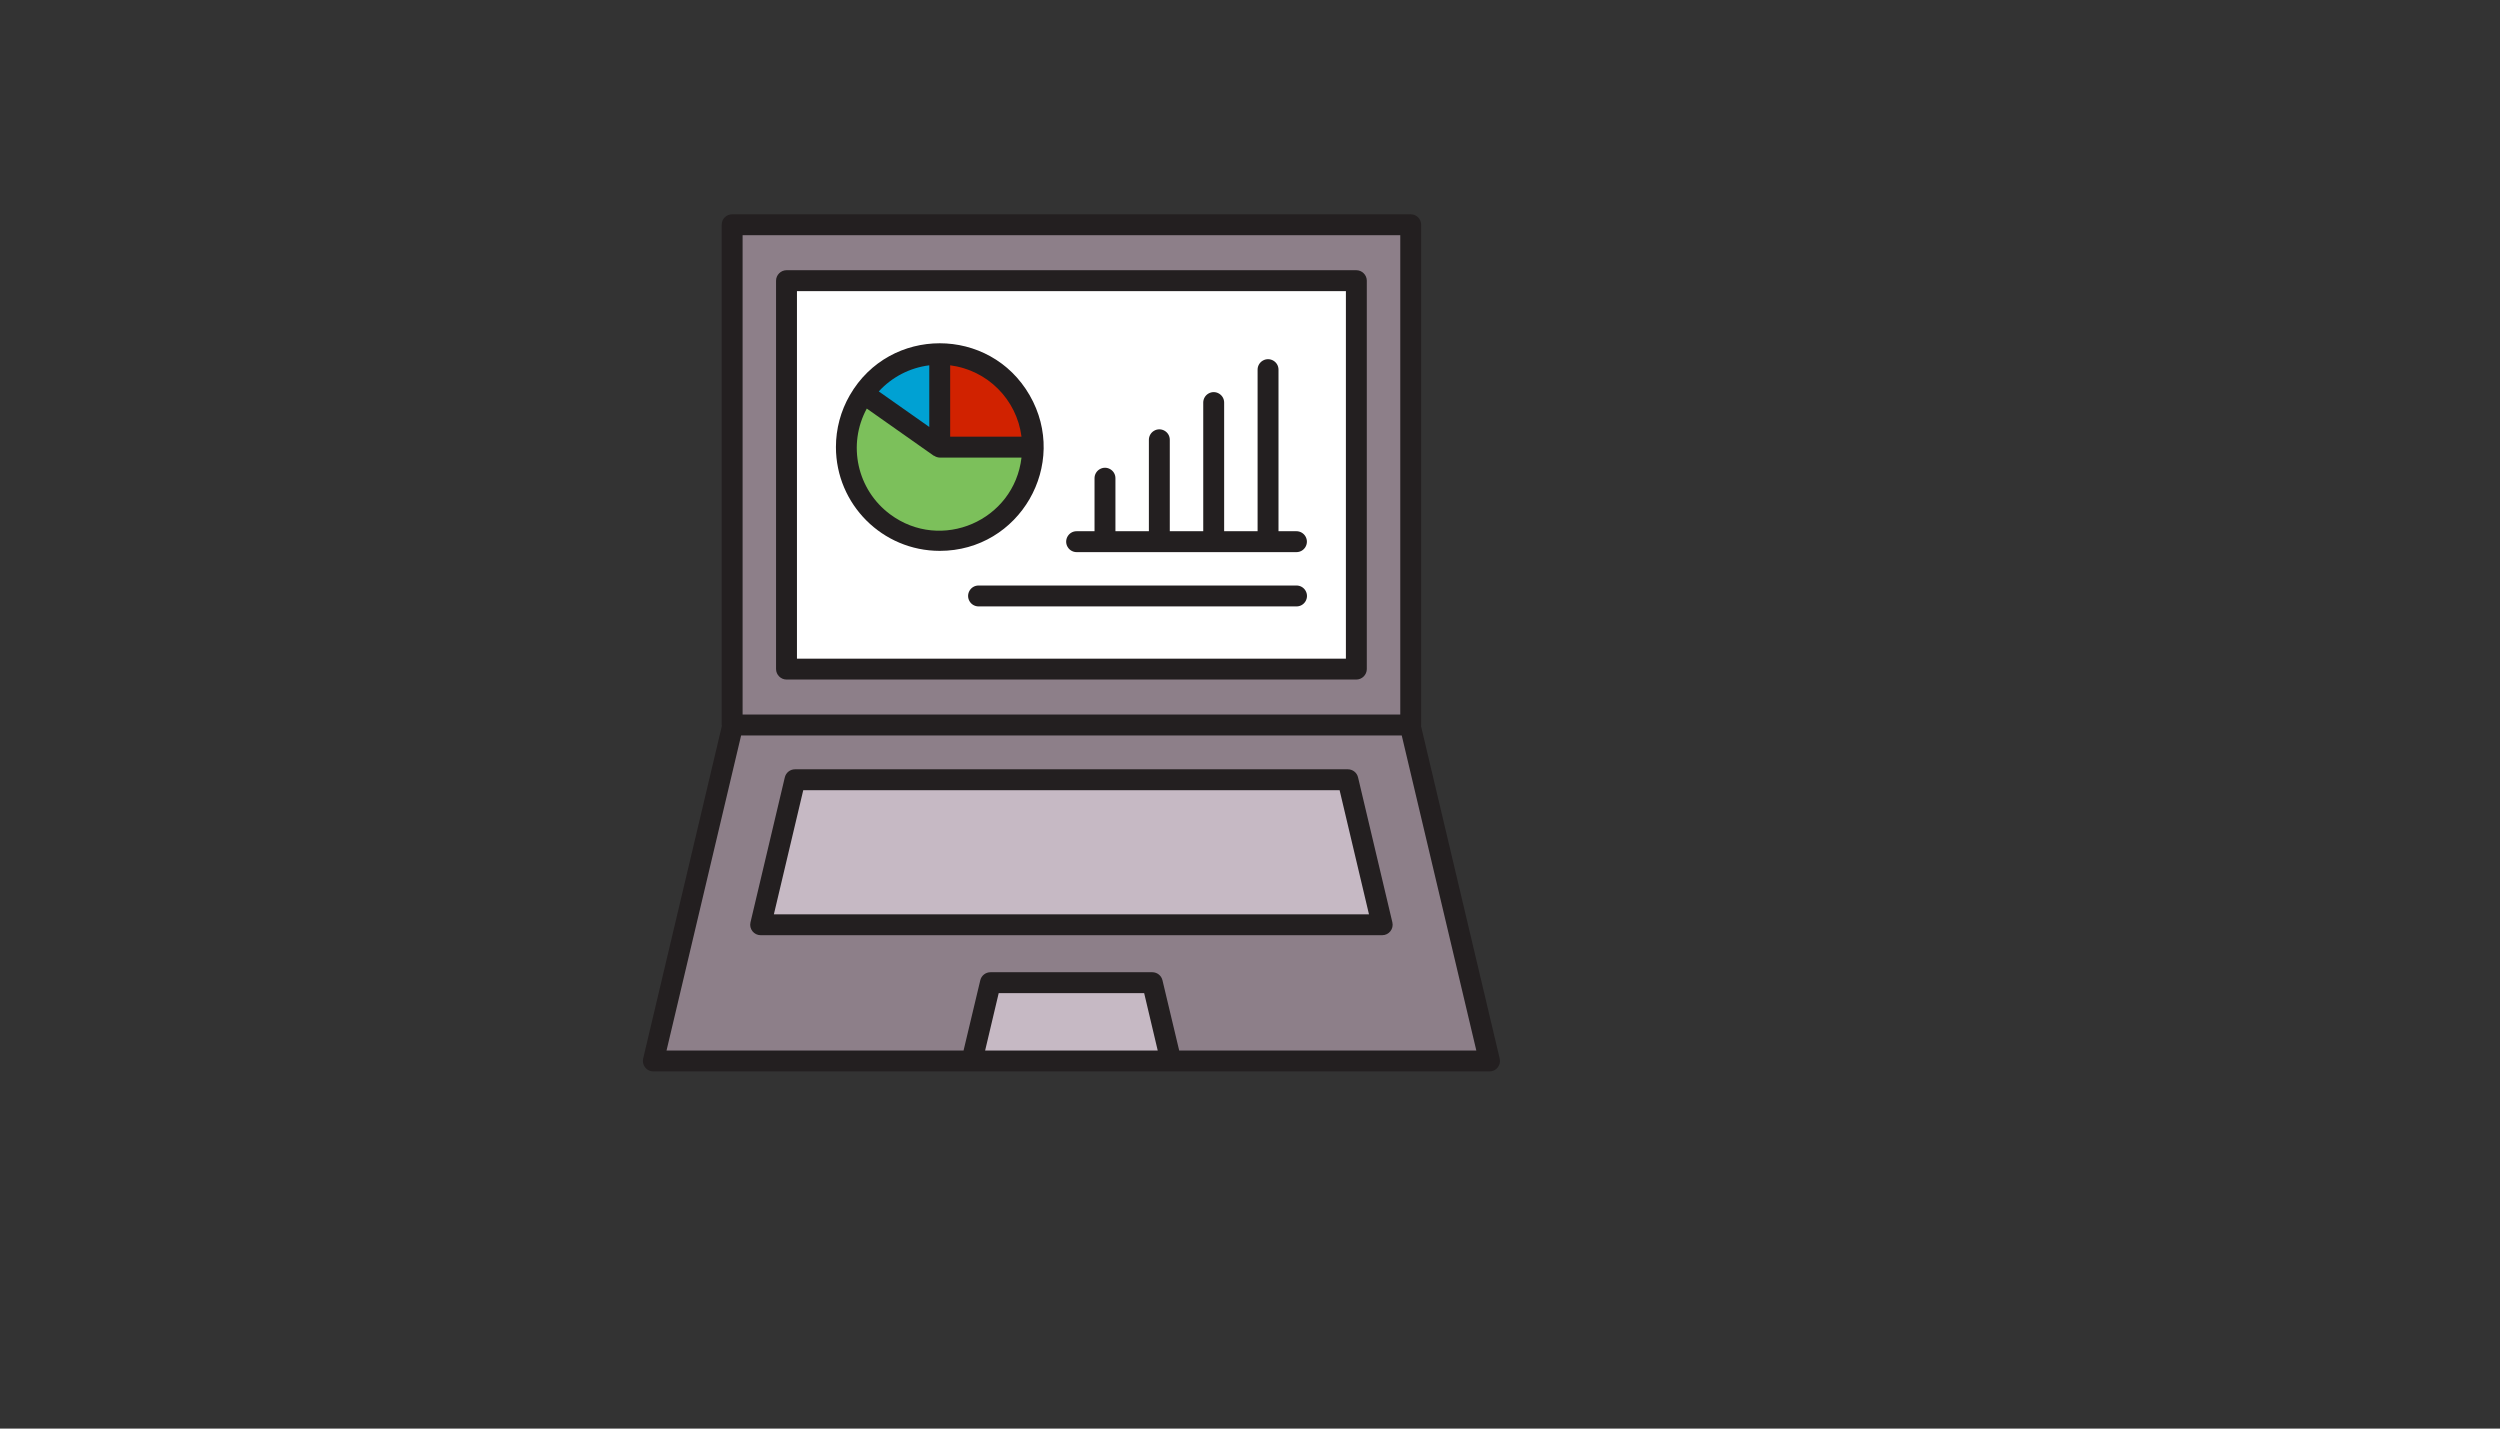 <svg xmlns="http://www.w3.org/2000/svg" version="1.1" xmlns:xlink="http://www.w3.org/1999/xlink" width="100%" height="100%" id="svgWorkerArea" viewBox="-25 -25 875 500" xmlns:idraw="https://idraw.muisca.co" style="background: white;"><rect x="-25" y="-25" width="875" height="500" fill="#333333" stroke="none"/><defs id="defsdoc"><pattern id="patternBool" x="0" y="0" width="10" height="10" patternUnits="userSpaceOnUse" patternTransform="rotate(35)"><circle cx="5" cy="5" r="4" style="stroke: none;fill: #ff000070;"></circle></pattern></defs><g id="fileImp-872571267" class="cosito"><path id="pathImp-380227667" class="grouped" style="fill:#231f20; " d="M499.896 345.5C499.896 345.5 472.347 229.071 472.347 229.071 472.347 228.961 472.406 228.866 472.406 228.756 472.406 228.756 472.406 53.659 472.406 53.659 472.406 51.638 470.768 50 468.747 50 468.747 50 231.252 50 231.252 50 229.232 50 227.594 51.638 227.594 53.659 227.594 53.659 227.594 228.756 227.594 228.756 227.594 228.866 227.645 228.961 227.653 229.071 227.653 229.071 200.104 345.5 200.104 345.5 199.562 347.795 201.301 349.997 203.66 350 203.66 350 496.34 350 496.34 350 498.699 349.997 500.439 347.795 499.896 345.5 499.896 345.5 499.896 345.5 499.896 345.5"></path><path id="rectImp-54375220" class="grouped" style="fill:#231f20; fill:#8d7f89; " d="M234.911 57.317C234.911 57.317 465.096 57.317 465.096 57.317 465.096 57.317 465.096 225.098 465.096 225.098 465.096 225.098 234.911 225.098 234.911 225.098 234.911 225.098 234.911 57.317 234.911 57.317 234.911 57.317 234.911 57.317 234.911 57.317"></path><path id="rectImp-635827995" class="grouped" style="fill:#231f20; fill:#8d7f89; fill:#231f20; " d="M246.618 73.232C246.618 71.244 248.289 69.573 250.277 69.573 250.277 69.573 449.723 69.573 449.723 69.573 451.711 69.573 453.382 71.244 453.382 73.232 453.382 73.232 453.382 209.183 453.382 209.183 453.382 211.171 451.711 212.841 449.723 212.841 449.723 212.841 250.277 212.841 250.277 212.841 248.289 212.841 246.618 211.171 246.618 209.183 246.618 209.183 246.618 73.232 246.618 73.232 246.618 73.232 246.618 73.232 246.618 73.232"></path><path id="rectImp-650496545" class="grouped" style="fill:#231f20; fill:#8d7f89; fill:#231f20; fill:#fff; " d="M253.935 76.89C253.935 76.89 446.065 76.89 446.065 76.89 446.065 76.89 446.065 205.524 446.065 205.524 446.065 205.524 253.935 205.524 253.935 205.524 253.935 205.524 253.935 76.89 253.935 76.89 253.935 76.89 253.935 76.89 253.935 76.89"></path><path id="polygonImp-404917717" class="grouped" style="fill:#231f20; fill:#8d7f89; fill:#231f20; fill:#fff; fill:#c6b9c4; " d="M319.795 342.683C319.795 342.683 324.544 322.598 324.544 322.598 324.544 322.598 375.456 322.598 375.456 322.598 375.456 322.598 380.204 342.683 380.204 342.683 380.204 342.683 319.795 342.683 319.795 342.683 319.795 342.683 319.795 342.683 319.795 342.683"></path><path id="pathImp-87494711" class="grouped" style="fill:#231f20; fill:#8d7f89; fill:#231f20; fill:#fff; fill:#c6b9c4; fill:#8d7f89; " d="M387.719 342.683C387.719 342.683 381.865 318.098 381.865 318.098 381.475 316.448 380.004 315.283 378.309 315.281 378.309 315.281 321.654 315.281 321.654 315.281 319.959 315.283 318.488 316.448 318.098 318.098 318.098 318.098 312.244 342.683 312.244 342.683 312.244 342.683 208.284 342.683 208.284 342.683 208.284 342.683 234.391 232.415 234.391 232.415 234.391 232.415 465.608 232.415 465.608 232.415 465.608 232.415 491.715 342.683 491.715 342.683 491.715 342.683 387.719 342.683 387.719 342.683"></path><path id="pathImp-122025660" class="grouped" style="fill:#231f20; fill:#8d7f89; fill:#231f20; fill:#fff; fill:#c6b9c4; fill:#8d7f89; fill:#231f20; " d="M351.924 168.244C351.924 168.244 428.753 168.244 428.753 168.244 431.569 168.244 433.329 165.195 431.921 162.756 431.268 161.624 430.06 160.927 428.753 160.927 428.753 160.927 422.475 160.927 422.475 160.927 422.475 160.927 422.475 104.38 422.475 104.38 422.475 101.564 419.426 99.804 416.987 101.212 415.855 101.866 415.158 103.074 415.158 104.38 415.158 104.38 415.158 160.927 415.158 160.927 415.158 160.927 403.451 160.927 403.451 160.927 403.451 160.927 403.451 115.905 403.451 115.905 403.451 113.089 400.402 111.328 397.963 112.737 396.831 113.39 396.134 114.598 396.134 115.905 396.134 115.905 396.134 160.927 396.134 160.927 396.134 160.927 384.426 160.927 384.426 160.927 384.426 160.927 384.426 128.929 384.426 128.929 384.426 126.113 381.377 124.353 378.939 125.761 377.807 126.414 377.109 127.623 377.109 128.929 377.109 128.929 377.109 160.927 377.109 160.927 377.109 160.927 365.402 160.927 365.402 160.927 365.402 160.927 365.402 142.378 365.402 142.378 365.402 139.562 362.353 137.801 359.914 139.21 358.783 139.863 358.085 141.071 358.085 142.378 358.085 142.378 358.085 160.927 358.085 160.927 358.085 160.927 351.822 160.927 351.822 160.927 349.005 160.927 347.245 163.976 348.654 166.415 349.307 167.547 350.515 168.244 351.822 168.244 351.822 168.244 351.924 168.244 351.924 168.244"></path><path id="pathImp-201609877" class="grouped" style="fill:#231f20; fill:#8d7f89; fill:#231f20; fill:#fff; fill:#c6b9c4; fill:#8d7f89; fill:#231f20; fill:#231f20; " d="M303.903 167.805C331.869 167.805 349.347 137.53 335.365 113.311 321.382 89.091 286.424 89.091 272.441 113.311 269.252 118.834 267.574 125.099 267.574 131.476 267.59 151.533 283.846 167.789 303.903 167.805 303.903 167.805 303.903 167.805 303.903 167.805"></path><path id="pathImp-521875579" class="grouped" style="fill:#231f20; fill:#8d7f89; fill:#231f20; fill:#fff; fill:#c6b9c4; fill:#8d7f89; fill:#231f20; fill:#231f20; fill:#d12200; " d="M332.527 127.832C332.527 127.832 307.561 127.832 307.561 127.832 307.561 127.832 307.561 102.859 307.561 102.859 320.596 104.533 330.856 114.796 332.527 127.832 332.527 127.832 332.527 127.832 332.527 127.832"></path><path id="pathImp-13935412" class="grouped" style="fill:#231f20; fill:#8d7f89; fill:#231f20; fill:#fff; fill:#c6b9c4; fill:#8d7f89; fill:#231f20; fill:#231f20; fill:#d12200; fill:#00a1d3; " d="M300.244 102.859C300.244 102.859 300.244 124.437 300.244 124.437 300.244 124.437 282.574 111.998 282.574 111.998 287.192 106.95 293.456 103.711 300.244 102.859 300.244 102.859 300.244 102.859 300.244 102.859"></path><path id="pathImp-589997776" class="grouped" style="fill:#231f20; fill:#8d7f89; fill:#231f20; fill:#fff; fill:#c6b9c4; fill:#8d7f89; fill:#231f20; fill:#231f20; fill:#d12200; fill:#00a1d3; fill:#7cc05b; " d="M278.367 117.99C278.367 117.99 301.781 134.483 301.781 134.483 301.847 134.527 301.935 134.483 302.008 134.556 302.566 134.927 303.218 135.133 303.888 135.149 303.888 135.149 332.527 135.149 332.527 135.149 329.946 157.265 304.392 168.293 286.53 155 274.985 146.408 271.512 130.636 278.381 117.99 278.381 117.99 278.367 117.99 278.367 117.99"></path><path id="pathImp-574110510" class="grouped" style="fill:#231f20; fill:#8d7f89; fill:#231f20; fill:#fff; fill:#c6b9c4; fill:#8d7f89; fill:#231f20; fill:#231f20; fill:#d12200; fill:#00a1d3; fill:#7cc05b; fill:#231f20; " d="M428.782 179.929C428.782 179.929 317.498 179.929 317.498 179.929 314.682 179.929 312.921 182.978 314.33 185.417 314.983 186.549 316.191 187.246 317.498 187.246 317.498 187.246 428.782 187.246 428.782 187.246 431.598 187.246 433.359 184.197 431.95 181.759 431.297 180.627 430.089 179.929 428.782 179.929 428.782 179.929 428.782 179.929 428.782 179.929"></path><path id="pathImp-520028174" class="grouped" style="fill:#231f20; fill:#8d7f89; fill:#231f20; fill:#fff; fill:#c6b9c4; fill:#8d7f89; fill:#231f20; fill:#231f20; fill:#d12200; fill:#00a1d3; fill:#7cc05b; fill:#231f20; fill:#231f20; " d="M462.33 297.822C462.33 297.822 450.316 247.071 450.316 247.071 449.926 245.422 448.454 244.256 446.76 244.254 446.76 244.254 253.24 244.254 253.24 244.254 251.545 244.256 250.074 245.422 249.684 247.071 249.684 247.071 237.669 297.822 237.669 297.822 237.126 300.12 238.871 302.324 241.233 302.322 241.233 302.322 458.767 302.322 458.767 302.322 461.129 302.324 462.873 300.12 462.33 297.822 462.33 297.822 462.33 297.822 462.33 297.822"></path><path id="polygonImp-39150967" class="grouped" style="fill:#231f20; fill:#8d7f89; fill:#231f20; fill:#fff; fill:#c6b9c4; fill:#8d7f89; fill:#231f20; fill:#231f20; fill:#d12200; fill:#00a1d3; fill:#7cc05b; fill:#231f20; fill:#231f20; fill:#c6b9c4; " d="M245.857 295.005C245.857 295.005 256.137 251.571 256.137 251.571 256.137 251.571 443.862 251.571 443.862 251.571 443.862 251.571 454.143 295.005 454.143 295.005 454.143 295.005 245.857 295.005 245.857 295.005 245.857 295.005 245.857 295.005 245.857 295.005"></path></g></svg>